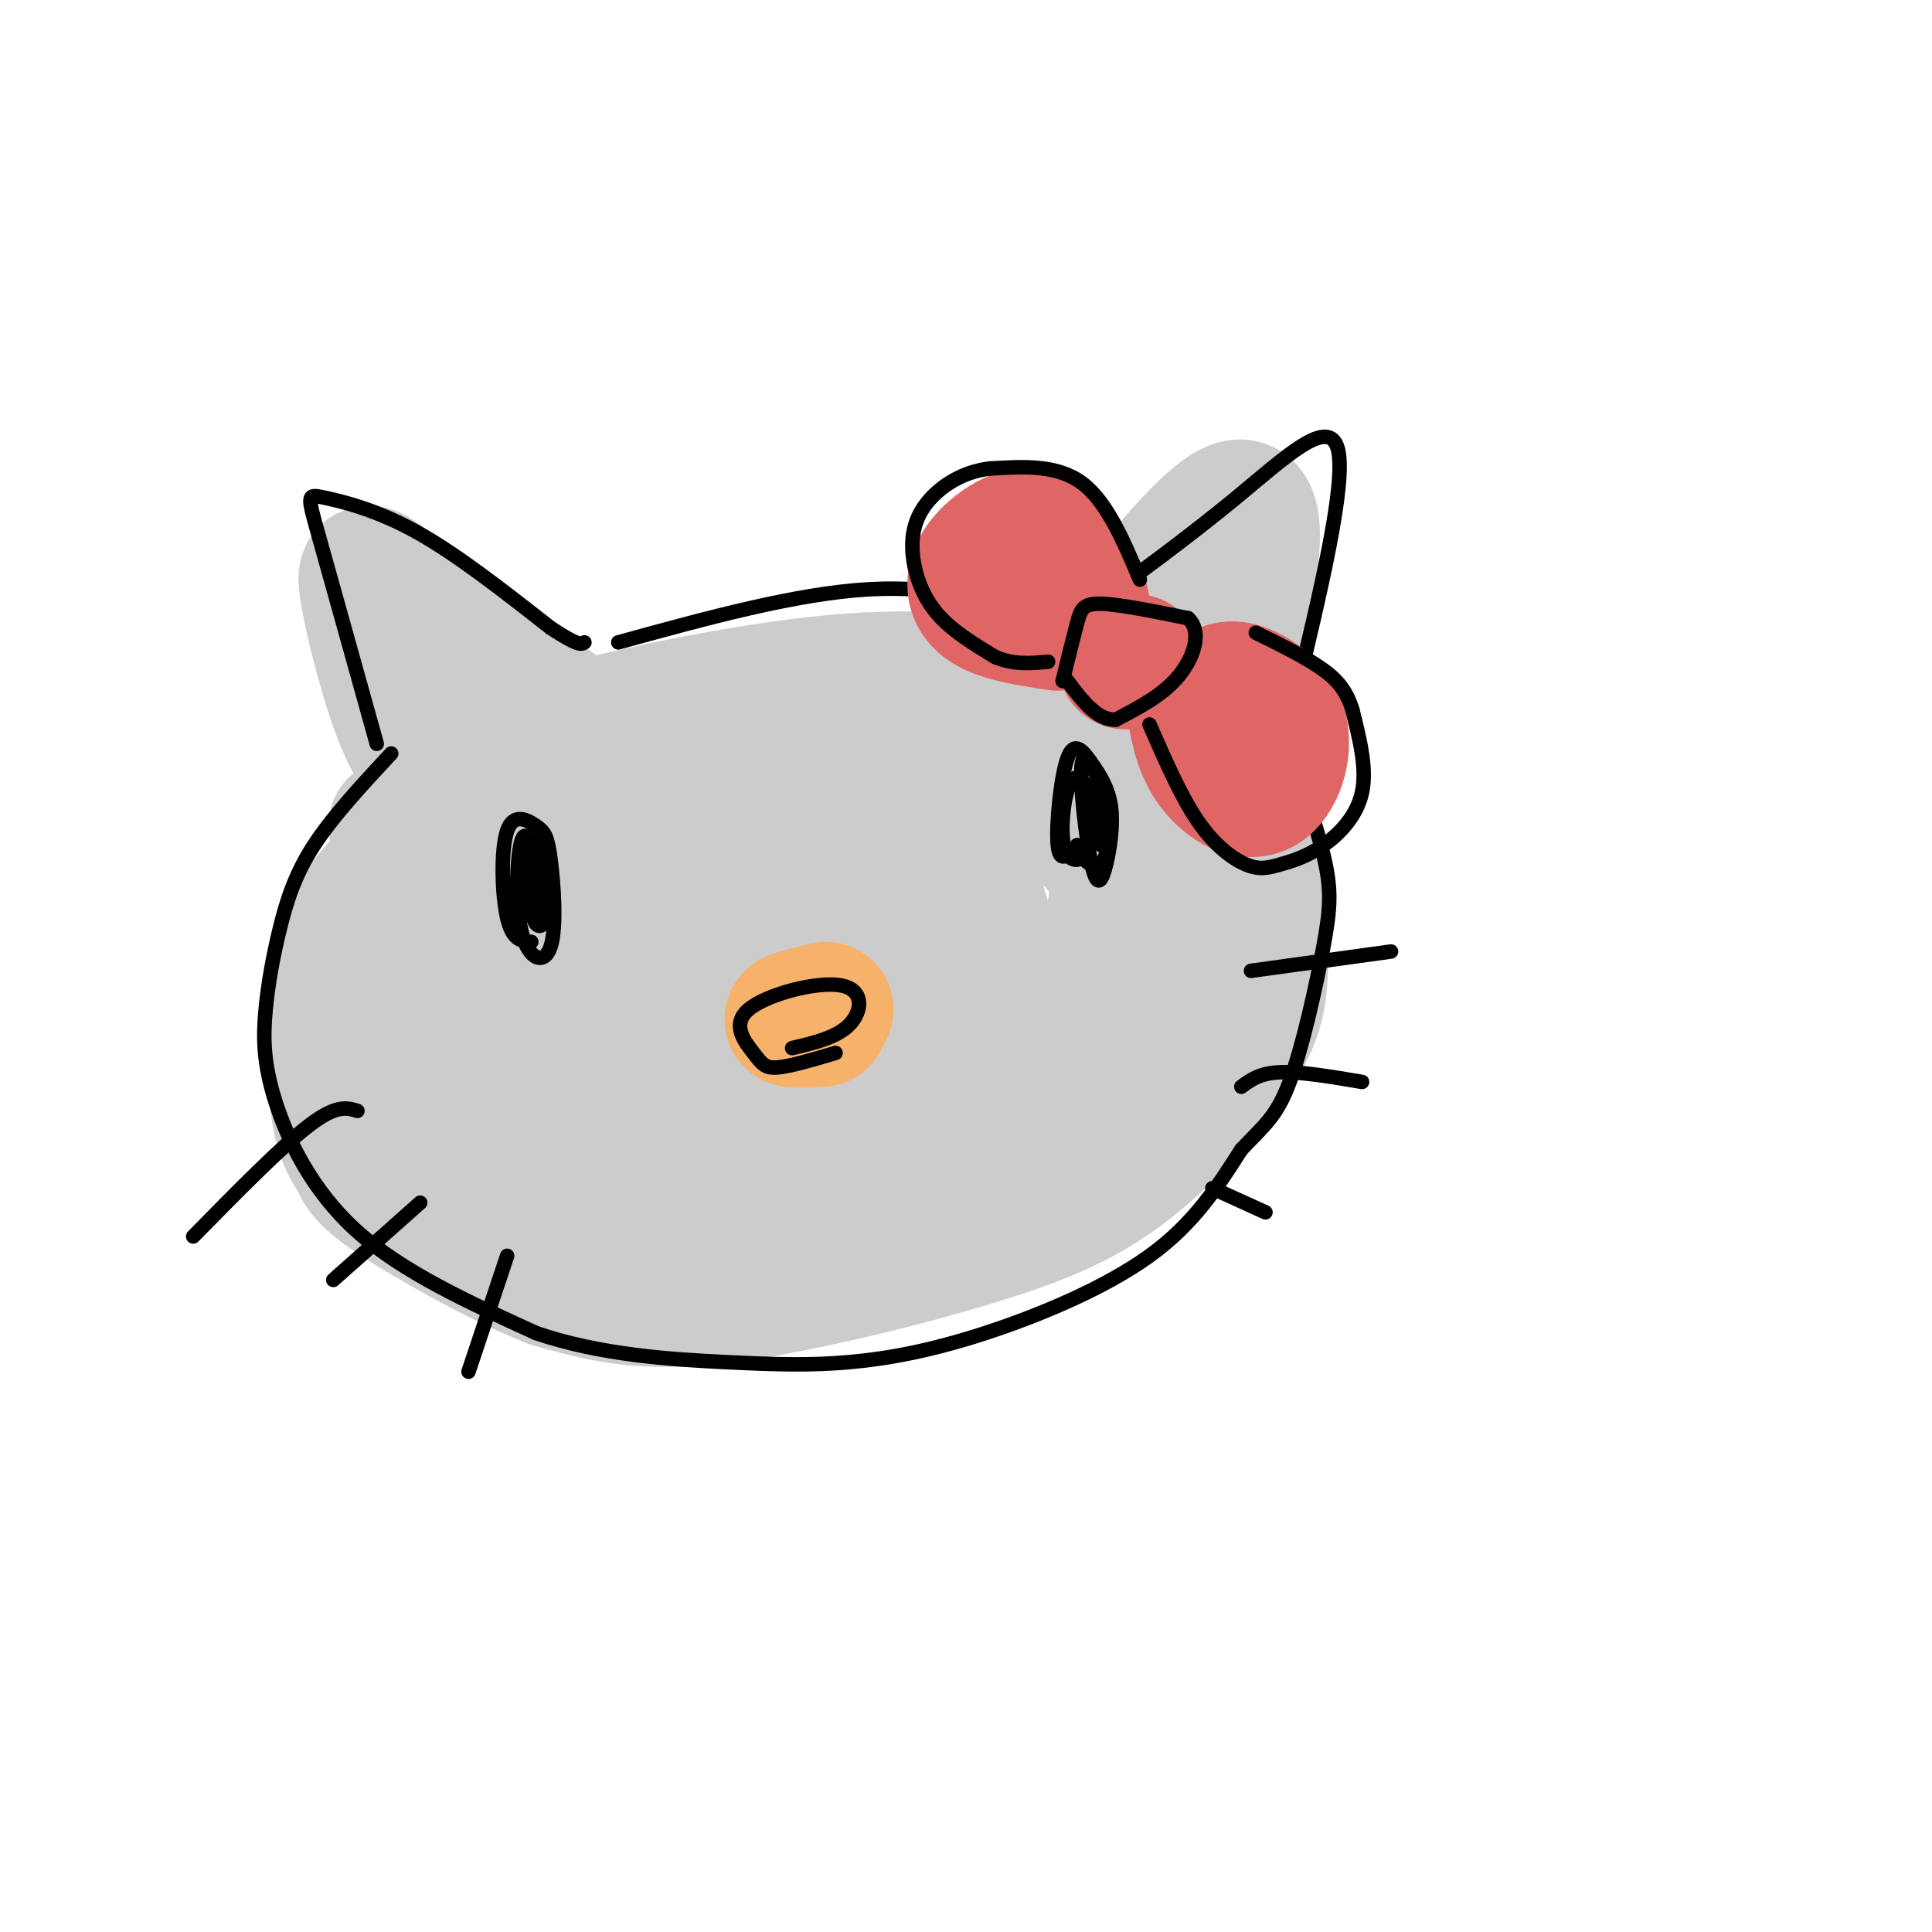 <svg viewBox='0 0 400 400' version='1.1' xmlns='http://www.w3.org/2000/svg' xmlns:xlink='http://www.w3.org/1999/xlink'><g fill='none' stroke='rgb(204,204,204)' stroke-width='28' stroke-linecap='round' stroke-linejoin='round'><path d='M82,171c3.020,-3.022 6.040,-6.044 10,-9c3.960,-2.956 8.859,-5.847 24,-10c15.141,-4.153 40.522,-9.567 60,-11c19.478,-1.433 33.052,1.114 42,3c8.948,1.886 13.271,3.110 18,6c4.729,2.890 9.865,7.445 15,12'/><path d='M251,162c3.439,2.609 4.537,3.131 6,6c1.463,2.869 3.293,8.086 4,14c0.707,5.914 0.292,12.524 0,18c-0.292,5.476 -0.463,9.817 -5,17c-4.537,7.183 -13.442,17.206 -22,24c-8.558,6.794 -16.768,10.357 -28,14c-11.232,3.643 -25.486,7.365 -38,10c-12.514,2.635 -23.290,4.181 -32,4c-8.710,-0.181 -15.355,-2.091 -22,-4'/><path d='M114,265c-10.228,-4.058 -24.797,-12.203 -32,-17c-7.203,-4.797 -7.041,-6.245 -8,-8c-0.959,-1.755 -3.040,-3.818 -4,-11c-0.960,-7.182 -0.797,-19.483 0,-27c0.797,-7.517 2.230,-10.249 5,-14c2.770,-3.751 6.876,-8.521 14,-13c7.124,-4.479 17.264,-8.667 29,-13c11.736,-4.333 25.067,-8.809 36,-11c10.933,-2.191 19.466,-2.095 28,-2'/><path d='M182,149c7.695,-0.381 12.934,-0.333 19,0c6.066,0.333 12.960,0.950 21,6c8.040,5.050 17.225,14.534 22,23c4.775,8.466 5.141,15.915 3,23c-2.141,7.085 -6.789,13.804 -16,21c-9.211,7.196 -22.984,14.867 -38,21c-15.016,6.133 -31.273,10.728 -47,13c-15.727,2.272 -30.922,2.221 -42,0c-11.078,-2.221 -18.039,-6.610 -25,-11'/><path d='M79,245c-5.193,-3.917 -5.674,-8.209 -6,-14c-0.326,-5.791 -0.496,-13.081 5,-22c5.496,-8.919 16.657,-19.466 27,-27c10.343,-7.534 19.866,-12.056 28,-15c8.134,-2.944 14.877,-4.311 26,-5c11.123,-0.689 26.625,-0.701 37,0c10.375,0.701 15.623,2.113 21,5c5.377,2.887 10.882,7.248 13,12c2.118,4.752 0.849,9.897 0,13c-0.849,3.103 -1.277,4.166 -6,9c-4.723,4.834 -13.740,13.440 -28,21c-14.260,7.560 -33.762,14.074 -46,17c-12.238,2.926 -17.211,2.265 -23,1c-5.789,-1.265 -12.395,-3.132 -19,-5'/><path d='M108,235c-5.769,-2.005 -10.692,-4.517 -13,-8c-2.308,-3.483 -2.003,-7.938 -2,-11c0.003,-3.062 -0.298,-4.730 3,-10c3.298,-5.270 10.194,-14.143 20,-21c9.806,-6.857 22.521,-11.699 34,-14c11.479,-2.301 21.722,-2.061 29,0c7.278,2.061 11.591,5.944 15,8c3.409,2.056 5.915,2.286 8,7c2.085,4.714 3.750,13.913 4,19c0.250,5.087 -0.915,6.062 -4,9c-3.085,2.938 -8.092,7.839 -16,12c-7.908,4.161 -18.719,7.580 -28,9c-9.281,1.420 -17.034,0.839 -23,0c-5.966,-0.839 -10.146,-1.936 -13,-5c-2.854,-3.064 -4.384,-8.094 -5,-12c-0.616,-3.906 -0.319,-6.687 4,-11c4.319,-4.313 12.659,-10.156 21,-16'/><path d='M142,191c4.693,-3.849 5.927,-5.470 13,-7c7.073,-1.530 19.985,-2.969 27,-3c7.015,-0.031 8.132,1.344 11,3c2.868,1.656 7.486,3.591 9,8c1.514,4.409 -0.076,11.290 -2,15c-1.924,3.710 -4.181,4.249 -8,6c-3.819,1.751 -9.199,4.713 -20,5c-10.801,0.287 -27.024,-2.102 -34,-4c-6.976,-1.898 -4.706,-3.305 -5,-5c-0.294,-1.695 -3.153,-3.678 0,-7c3.153,-3.322 12.319,-7.983 19,-10c6.681,-2.017 10.876,-1.391 15,0c4.124,1.391 8.178,3.548 10,6c1.822,2.452 1.414,5.199 1,7c-0.414,1.801 -0.832,2.658 -4,4c-3.168,1.342 -9.084,3.171 -15,5'/><path d='M159,214c-3.714,0.943 -5.498,0.800 -7,-1c-1.502,-1.800 -2.720,-5.256 -2,-8c0.720,-2.744 3.379,-4.777 8,-6c4.621,-1.223 11.206,-1.637 14,-1c2.794,0.637 1.798,2.325 0,3c-1.798,0.675 -4.399,0.338 -7,0'/><path d='M92,162c-2.976,-3.065 -5.952,-6.131 -9,-14c-3.048,-7.869 -6.167,-20.542 -7,-26c-0.833,-5.458 0.619,-3.702 8,2c7.381,5.702 20.690,15.351 34,25'/><path d='M222,143c14.917,-19.333 29.833,-38.667 35,-38c5.167,0.667 0.583,21.333 -4,42'/></g>
<g fill='none' stroke='rgb(0,0,0)' stroke-width='3' stroke-linecap='round' stroke-linejoin='round'><path d='M78,154c-4.786,-17.179 -9.571,-34.357 -12,-43c-2.429,-8.643 -2.500,-8.750 1,-8c3.500,0.750 10.571,2.357 19,7c8.429,4.643 18.214,12.321 28,20'/><path d='M114,130c5.833,3.833 6.417,3.417 7,3'/><path d='M128,133c18.500,-5.083 37.000,-10.167 52,-11c15.000,-0.833 26.500,2.583 38,6'/><path d='M223,128c11.400,-8.289 22.800,-16.578 33,-25c10.200,-8.422 19.200,-16.978 21,-10c1.800,6.978 -3.600,29.489 -9,52'/><path d='M268,145c-1.667,9.333 -1.333,6.667 -1,4'/><path d='M81,156c-6.056,6.515 -12.113,13.031 -16,19c-3.887,5.969 -5.605,11.392 -7,17c-1.395,5.608 -2.467,11.400 -3,17c-0.533,5.600 -0.528,11.008 2,19c2.528,7.992 7.579,18.569 17,27c9.421,8.431 23.210,14.715 37,21'/><path d='M111,276c13.305,4.560 28.068,5.459 39,6c10.932,0.541 18.033,0.722 26,0c7.967,-0.722 16.799,-2.348 28,-6c11.201,-3.652 24.772,-9.329 34,-16c9.228,-6.671 14.114,-14.335 19,-22'/><path d='M257,238c4.809,-5.091 7.330,-6.818 10,-14c2.670,-7.182 5.488,-19.818 7,-28c1.512,-8.182 1.718,-11.909 0,-19c-1.718,-7.091 -5.359,-17.545 -9,-28'/><path d='M110,195c-1.952,-0.124 -3.904,-0.248 -5,-5c-1.096,-4.752 -1.335,-14.131 0,-18c1.335,-3.869 4.243,-2.228 6,-1c1.757,1.228 2.363,2.045 3,7c0.637,4.955 1.305,14.050 0,18c-1.305,3.950 -4.582,2.756 -6,-3c-1.418,-5.756 -0.977,-16.073 0,-19c0.977,-2.927 2.488,1.537 4,6'/><path d='M112,180c1.035,3.025 1.623,7.587 1,10c-0.623,2.413 -2.456,2.678 -3,-2c-0.544,-4.678 0.200,-14.298 1,-14c0.800,0.298 1.657,10.514 2,14c0.343,3.486 0.171,0.243 0,-3'/><path d='M223,175c-1.799,2.018 -3.598,4.037 -4,0c-0.402,-4.037 0.592,-14.128 2,-18c1.408,-3.872 3.231,-1.525 5,1c1.769,2.525 3.485,5.226 4,9c0.515,3.774 -0.171,8.620 -1,12c-0.829,3.380 -1.800,5.295 -3,0c-1.200,-5.295 -2.629,-17.798 -2,-21c0.629,-3.202 3.314,2.899 6,9'/><path d='M230,167c0.262,3.702 -2.083,8.458 -3,7c-0.917,-1.458 -0.405,-9.131 0,-10c0.405,-0.869 0.702,5.065 1,11'/><path d='M225,176c-0.468,0.954 -0.937,1.909 -2,2c-1.063,0.091 -2.721,-0.680 -3,-5c-0.279,-4.320 0.822,-12.189 3,-12c2.178,0.189 5.432,8.435 6,13c0.568,4.565 -1.552,5.447 -3,5c-1.448,-0.447 -2.224,-2.224 -3,-4'/></g>
<g fill='none' stroke='rgb(224,102,102)' stroke-width='28' stroke-linecap='round' stroke-linejoin='round'><path d='M235,137c0.000,0.000 -2.000,0.000 -2,0'/><path d='M219,129c-6.030,-0.905 -12.060,-1.810 -15,-4c-2.940,-2.190 -2.792,-5.667 0,-9c2.792,-3.333 8.226,-6.524 12,-5c3.774,1.524 5.887,7.762 8,14'/><path d='M247,145c0.735,4.630 1.470,9.260 4,13c2.530,3.740 6.853,6.590 10,5c3.147,-1.590 5.116,-7.620 4,-12c-1.116,-4.380 -5.319,-7.108 -8,-8c-2.681,-0.892 -3.841,0.054 -5,1'/></g>
<g fill='none' stroke='rgb(246,178,107)' stroke-width='28' stroke-linecap='round' stroke-linejoin='round'><path d='M170,211c-3.083,0.167 -6.167,0.333 -6,0c0.167,-0.333 3.583,-1.167 7,-2'/></g>
<g fill='none' stroke='rgb(0,0,0)' stroke-width='3' stroke-linecap='round' stroke-linejoin='round'><path d='M173,218c-4.681,1.390 -9.362,2.780 -12,3c-2.638,0.220 -3.235,-0.731 -5,-3c-1.765,-2.269 -4.700,-5.856 -1,-9c3.700,-3.144 14.035,-5.847 19,-5c4.965,0.847 4.562,5.242 2,8c-2.562,2.758 -7.281,3.879 -12,5'/><path d='M220,141c1.111,-4.556 2.222,-9.111 3,-12c0.778,-2.889 1.222,-4.111 5,-4c3.778,0.111 10.889,1.556 18,3'/><path d='M246,128c2.933,2.733 1.267,8.067 -2,12c-3.267,3.933 -8.133,6.467 -13,9'/><path d='M231,149c-3.833,0.167 -6.917,-3.917 -10,-8'/><path d='M236,120c-3.417,-8.083 -6.833,-16.167 -12,-20c-5.167,-3.833 -12.083,-3.417 -19,-3'/><path d='M205,97c-5.660,0.617 -10.311,3.660 -13,7c-2.689,3.340 -3.416,6.976 -3,11c0.416,4.024 1.976,8.435 5,12c3.024,3.565 7.512,6.282 12,9'/><path d='M206,136c3.833,1.667 7.417,1.333 11,1'/><path d='M238,150c3.251,7.450 6.503,14.900 10,20c3.497,5.100 7.241,7.850 10,9c2.759,1.150 4.533,0.700 7,0c2.467,-0.700 5.626,-1.650 9,-4c3.374,-2.350 6.964,-6.100 8,-11c1.036,-4.900 -0.482,-10.950 -2,-17'/><path d='M280,147c-1.289,-4.333 -3.511,-6.667 -7,-9c-3.489,-2.333 -8.244,-4.667 -13,-7'/><path d='M259,201c0.000,0.000 29.000,-4.000 29,-4'/><path d='M257,225c1.917,-1.417 3.833,-2.833 8,-3c4.167,-0.167 10.583,0.917 17,2'/><path d='M251,246c0.000,0.000 11.000,5.000 11,5'/><path d='M74,230c-2.167,-0.667 -4.333,-1.333 -10,3c-5.667,4.333 -14.833,13.667 -24,23'/><path d='M87,249c0.000,0.000 -18.000,16.000 -18,16'/><path d='M105,260c0.000,0.000 -8.000,24.000 -8,24'/></g>
</svg>